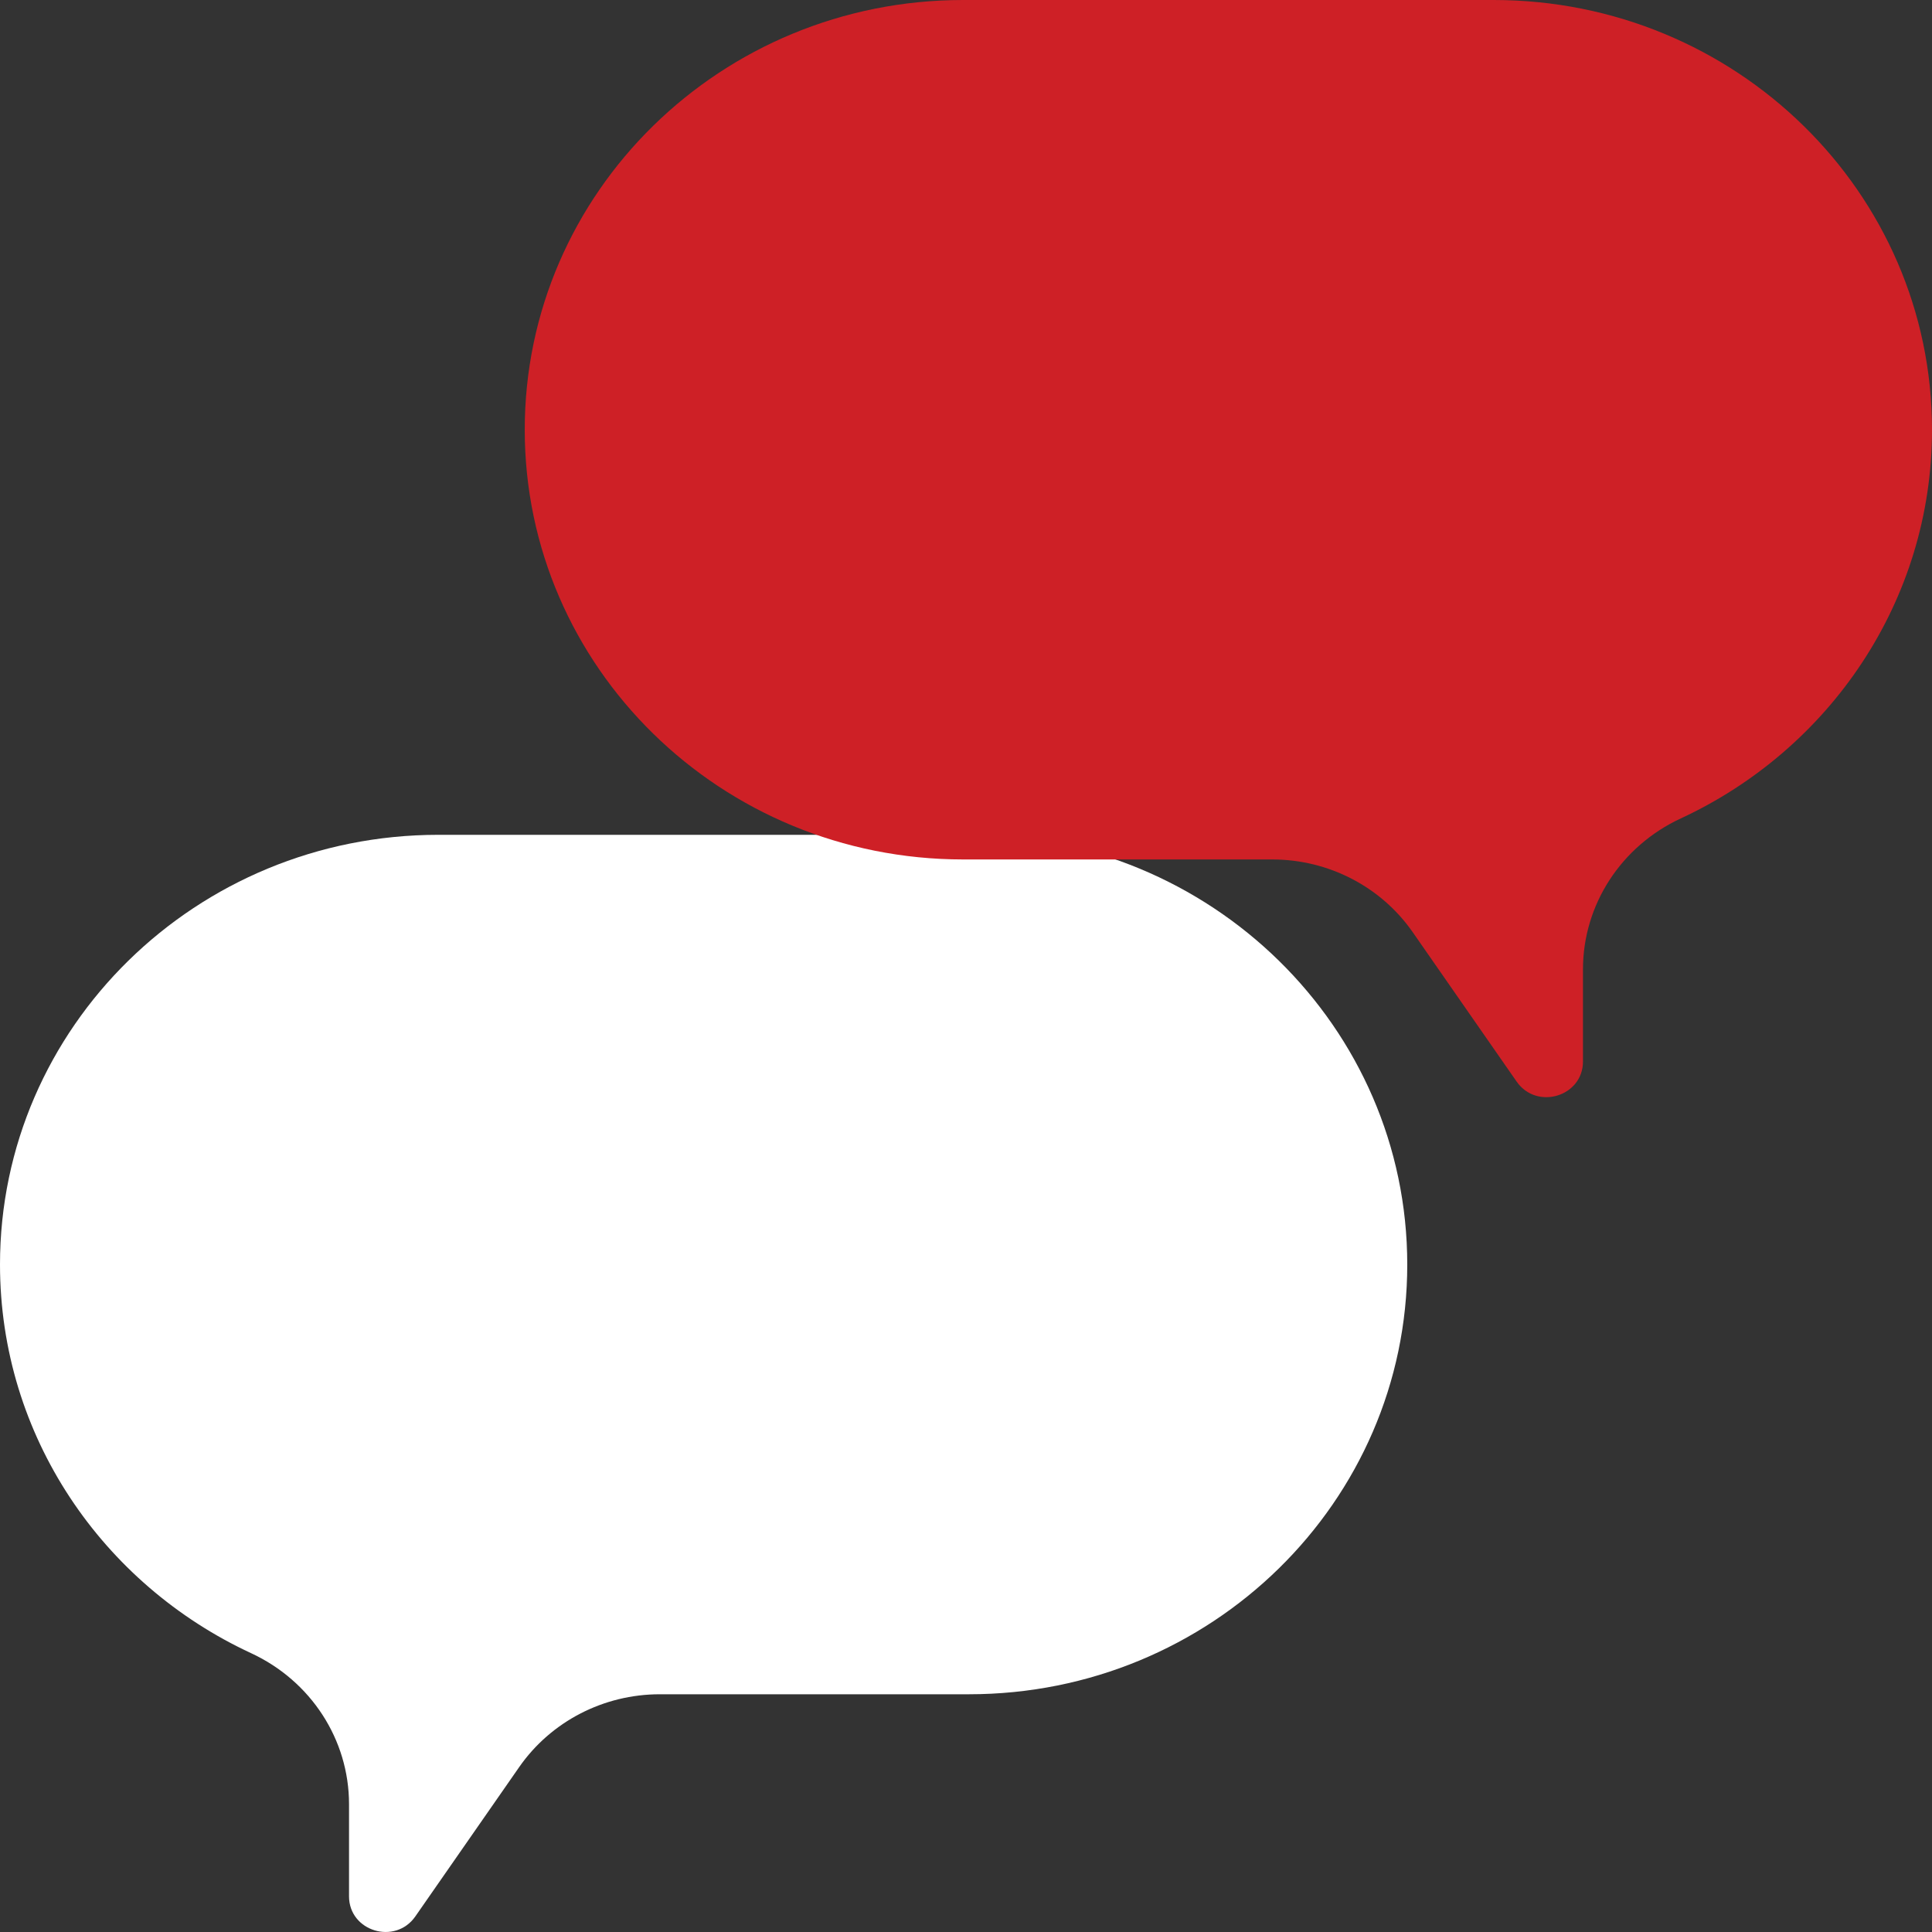 <?xml version="1.0" encoding="UTF-8"?>
<svg width="81px" height="81px" viewBox="0 0 81 81" version="1.1" xmlns="http://www.w3.org/2000/svg" xmlns:xlink="http://www.w3.org/1999/xlink">
    <rect x="0" y="0" width="81" height="81" fill="#333333" stroke="none"/>
    <!-- Generator: sketchtool 53 (72520) - https://sketchapp.com -->
    <title>772668AC-BC35-46CA-9597-837631835343</title>
    <desc>Created with sketchtool.</desc>
    <g id="Page-1" stroke="none" stroke-width="1" fill="none" fill-rule="evenodd">
        <g id="21_TipsForSuccessfulDonation_00" transform="translate(-902, -1668)" fill-rule="nonzero">
            <g id="speak" transform="translate(902, 1668)">
                <path d="M40.621,35 L18.379,35 C8.228,35 0,43.066 0,53.016 C0,60.214 4.306,66.426 10.531,69.312 C13.03,70.471 14.633,72.928 14.633,75.639 L14.633,79.504 C14.633,80.973 16.571,81.559 17.414,80.345 L21.768,74.085 C23.097,72.176 25.303,71.033 27.661,71.033 L40.621,71.033 C50.772,71.033 59,62.967 59,53.016 C58.999,43.066 50.771,35 40.621,35 Z" id="Path" fill="#FFFFFF"></path>
                <path d="M40.379,0 L62.621,0 C72.772,0 81,8.066 81,18.016 C81,25.214 76.694,31.425 70.47,34.312 C67.97,35.471 66.367,37.928 66.367,40.639 L66.367,44.504 C66.367,45.973 64.43,46.559 63.585,45.345 L59.231,39.085 C57.903,37.175 55.698,36.033 53.339,36.033 L40.379,36.033 C30.228,36.033 22,27.967 22,18.016 C22,8.066 30.228,0 40.379,0 L40.379,0 Z" id="Path" fill="#CE2026"></path>
            </g>
        </g>
    </g>
</svg>